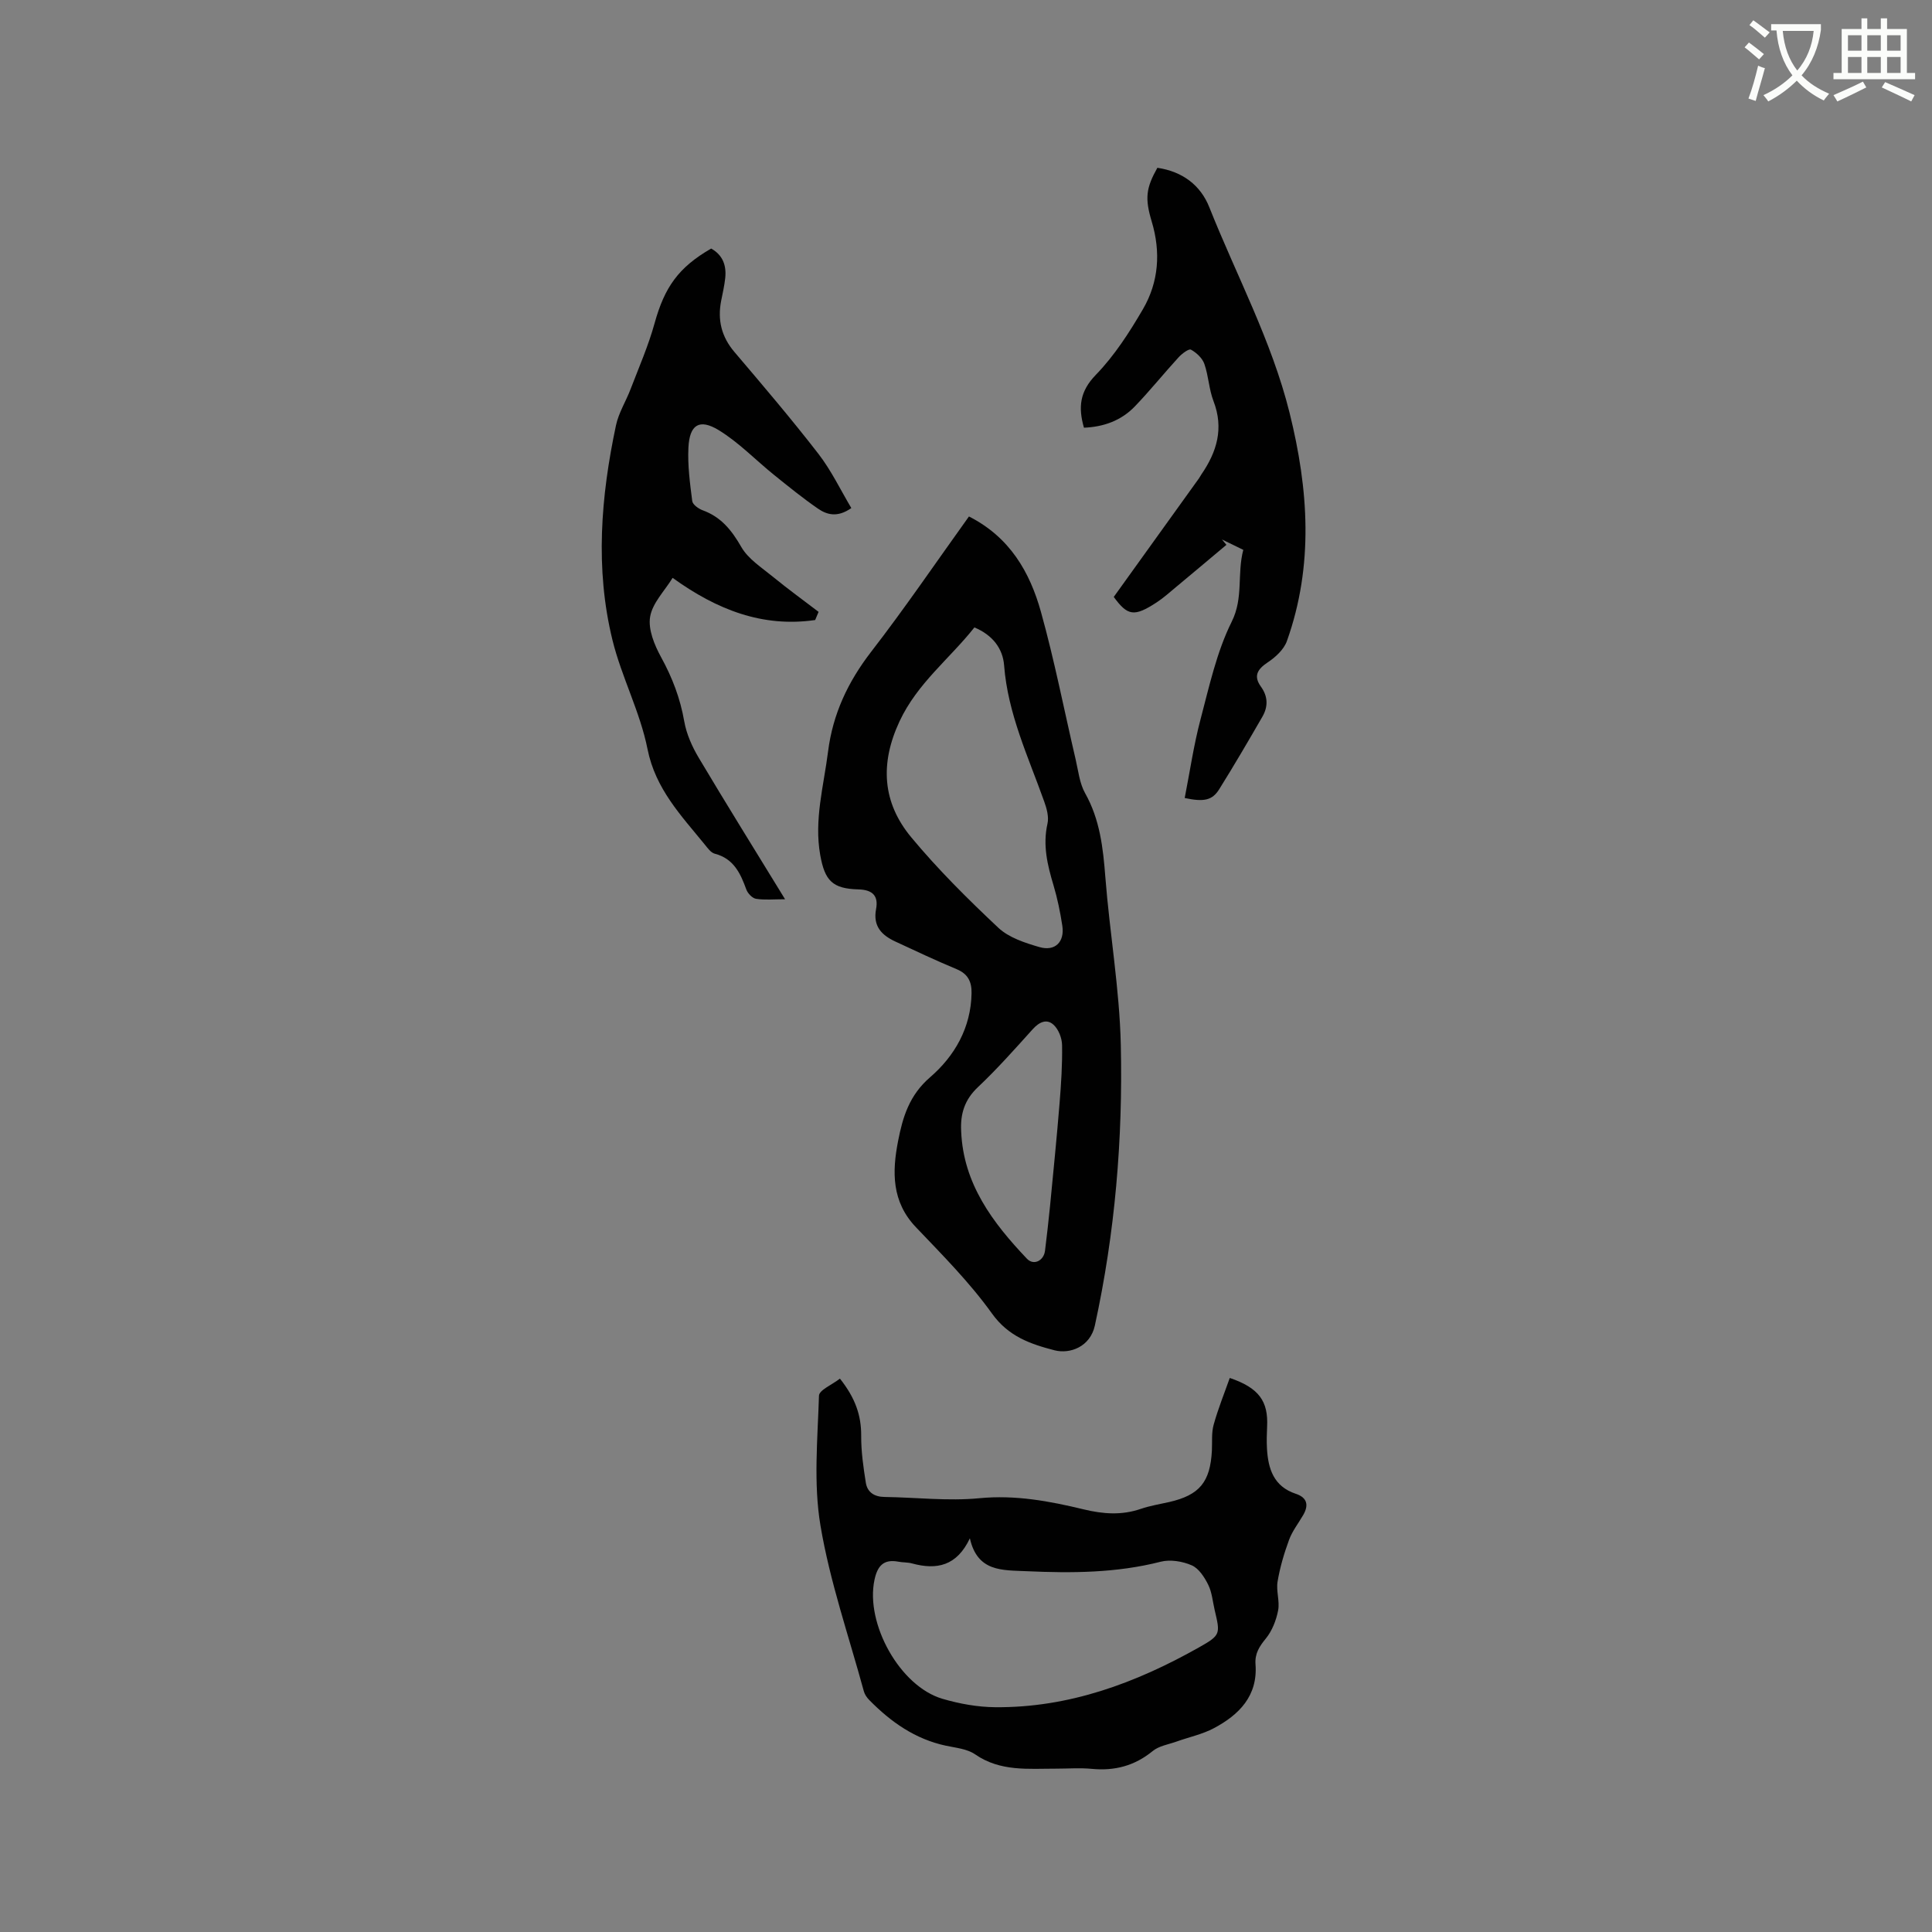 <svg enable-background="new 0 0 400 400" viewBox="0 0 400 400" xmlns="http://www.w3.org/2000/svg"><rect x="0" y="0" width="400" height="400" fill="#808080" stroke="none"/><path d="m362.1 8.8c1.1.8 2.1 1.6 3.1 2.4l-1 1.1c-1.3-1.1-2.3-2-3-2.5zm1.9 4.8c.5.2.9.4 1.4.5-.6 2.3-1.3 4.5-1.9 6.8l-1.5-.5c.8-2.1 1.4-4.3 2-6.8zm-1-9.4c1.3.9 2.4 1.8 3.4 2.5l-1 1.1c-1.4-1.2-2.4-2.1-3.2-2.6zm3.7 2.2v-1.4h10.3v1.2c-.5 3.6-1.8 6.8-4 9.4 1.5 1.6 3.4 2.8 5.7 3.8-.3.4-.7.8-1.1 1.4-2.3-1.1-4.1-2.5-5.6-4.1-1.6 1.6-3.6 3.1-5.9 4.3-.3-.5-.7-.9-1-1.3 2.4-1.1 4.4-2.5 6-4.1-1.9-2.5-3-5.6-3.3-9.3h-1.1zm8.8 0h-6.4c.3 3.3 1.3 6 3 8.2 2-2.3 3.1-5.1 3.4-8.2z" fill="#fbfcfa"/><path d="m385.3 3.8h1.3v2.2h2.8v-2.2h1.3v2.2h4.1v9.1h1.7v1.3h-16.9v-1.3h1.7v-9.1h4.1v-2.2zm.4 13.1.7 1.2c-1.8.9-3.8 1.9-6 2.9-.2-.4-.5-.8-.8-1.3 2.3-1 4.3-1.9 6.1-2.8zm-3.1-6.4h2.8v-3.2h-2.8zm0 4.6h2.8v-3.3h-2.8zm4-4.6h2.8v-3.2h-2.8zm0 4.6h2.8v-3.3h-2.8zm3.7 1.9c2.1.9 4.1 1.8 6.1 2.7l-.7 1.3c-2.2-1.1-4.2-2-6.1-2.9zm3.2-9.7h-2.8v3.2h2.8zm-2.8 7.8h2.8v-3.3h-2.8z" fill="#fbfcfa"/><g fill="#010101"><path d="m200.61 106.93c8.47 4.29 12.61 11.53 14.9 19.73 2.81 10.08 4.81 20.38 7.19 30.57.55 2.36.81 4.94 1.96 6.99 3.07 5.46 3.72 11.31 4.19 17.38.9 11.6 2.94 23.15 3.2 34.74.44 19.51-1.19 38.93-5.37 58.09-.96 4.42-5.15 5.96-8.37 5.13-5.01-1.3-9.53-2.86-12.94-7.62-4.6-6.42-10.26-12.11-15.74-17.86-5.04-5.29-4.94-11.46-3.69-17.85.96-4.94 2.31-9.47 6.61-13.18 5.08-4.38 8.49-10.26 8.6-17.44.04-2.36-.75-3.98-3.08-4.95-4.29-1.79-8.51-3.77-12.73-5.74-2.8-1.31-4.63-3.15-3.96-6.7.5-2.64-.6-4-3.65-4.08-5.37-.14-6.96-1.79-7.91-7.11-1.3-7.29.72-14.3 1.62-21.42.98-7.78 4.11-14.43 8.91-20.65 6.99-9.04 13.42-18.5 20.26-28.03zm1.13 22.97c-5.12 6.48-11.81 11.55-15.49 19.42-4.1 8.76-3.57 16.83 2.41 24.03 5.53 6.66 11.72 12.8 18.03 18.73 2.18 2.05 5.51 3.13 8.5 4 3.27.95 5.26-1.08 4.75-4.42-.43-2.82-1.01-5.64-1.82-8.36-1.26-4.2-2.26-8.32-1.25-12.77.32-1.41-.16-3.15-.68-4.59-3.29-9.24-7.53-18.15-8.3-28.18-.27-3.48-2.36-6.27-6.15-7.86zm-2.74 104.32c.44 10.88 6.53 18.92 13.61 26.38 1.4 1.48 3.5.43 3.75-1.66.37-3.04.73-6.09 1.03-9.15.69-7.15 1.41-14.3 1.99-21.47.32-3.97.58-7.96.51-11.93-.02-1.44-.71-3.24-1.74-4.2-1.43-1.34-3-.59-4.34.9-3.69 4.09-7.35 8.23-11.35 12-2.75 2.59-3.66 5.53-3.46 9.13z"/><path d="m173.9 285.43c3.17 3.99 4.43 7.61 4.4 11.85-.02 3.23.45 6.49.96 9.7.32 1.98 1.75 2.92 3.87 2.95 6.55.09 13.16.89 19.63.26 7.48-.72 14.53.6 21.61 2.31 4.02.97 7.87 1.26 11.84-.11 1.89-.65 3.9-.96 5.86-1.41 6.27-1.44 8.5-4.12 8.84-10.66.09-1.8-.11-3.68.37-5.37.91-3.28 2.2-6.46 3.33-9.66 6.06 2.06 8 4.83 7.73 10.11-.07 1.48-.11 2.97-.03 4.45.23 4.23 1.38 7.9 5.96 9.42 2.35.77 2.74 2.33 1.55 4.39-.99 1.71-2.26 3.32-2.93 5.14-1.03 2.8-1.89 5.71-2.38 8.64-.33 1.94.48 4.08.11 5.99-.4 2.05-1.25 4.23-2.55 5.82-1.36 1.66-2.29 3.12-2.13 5.32.49 6.54-3.38 10.44-8.59 13.22-2.4 1.28-5.16 1.85-7.75 2.78-1.68.6-3.63.89-4.94 1.96-3.76 3.08-7.9 4.15-12.65 3.69-2.41-.23-4.87-.04-7.31-.04-5.77-.01-11.58.66-16.81-2.96-1.65-1.14-3.99-1.35-6.05-1.79-6.36-1.36-11.4-4.91-15.85-9.44-.5-.5-.96-1.16-1.14-1.83-3.11-11.41-7.03-22.69-8.98-34.3-1.47-8.74-.59-17.91-.31-26.88.02-1.18 2.68-2.26 4.34-3.55zm26.9 33.06c-2.69 5.73-6.86 6.6-11.98 5.2-.91-.25-1.9-.18-2.83-.36-3.08-.58-4.33.9-4.94 3.77-1.92 9.06 5.27 22.04 14.08 24.62 3.52 1.03 7.27 1.71 10.92 1.74 15.26.13 29.08-5 42.16-12.37 4.56-2.57 4.44-2.78 3.27-7.77-.41-1.75-.55-3.64-1.33-5.21-.77-1.56-1.94-3.38-3.4-4.02-1.92-.84-4.46-1.26-6.45-.75-9.17 2.34-18.42 2.38-27.76 1.96-5.09-.23-10.17.15-11.74-6.81z"/><path d="m168.77 128.37c-10.84 1.57-20.32-2.1-29.51-8.73-1.65 2.69-4.18 5.2-4.66 8.06-.44 2.61.89 5.84 2.26 8.34 2.33 4.24 3.98 8.55 4.81 13.33.46 2.62 1.64 5.25 3.02 7.56 5.73 9.63 11.66 19.14 17.85 29.25-2.34 0-4.2.19-6-.09-.77-.12-1.71-1.1-2.01-1.9-1.23-3.37-2.61-6.42-6.55-7.44-.8-.21-1.47-1.16-2.06-1.89-4.89-6.01-10.21-11.5-11.86-19.78-1.53-7.7-5.38-14.92-7.26-22.58-3.62-14.79-2.4-29.68.73-44.43.55-2.6 2.07-4.99 3.03-7.52 1.73-4.52 3.69-8.99 4.97-13.64 2.06-7.42 4.9-11.53 11.71-15.45 2.41 1.34 3.19 3.52 2.91 6.12-.17 1.57-.53 3.13-.84 4.69-.78 3.98.06 7.45 2.75 10.61 5.9 6.94 11.82 13.89 17.39 21.09 2.66 3.44 4.57 7.46 6.81 11.22-2.9 2.03-5.08 1.38-6.93.1-3.12-2.15-6.07-4.55-9.03-6.93-3.85-3.1-7.33-6.76-11.51-9.31-4.01-2.44-6.03-1.11-6.26 3.63-.18 3.67.32 7.39.79 11.05.09.74 1.3 1.6 2.17 1.92 3.81 1.39 6 4.13 7.99 7.6 1.43 2.49 4.22 4.26 6.55 6.17 3.07 2.51 6.29 4.85 9.45 7.26-.23.56-.47 1.12-.71 1.69z"/><path d="m239.62 34.74c5.23.77 8.95 3.62 10.76 8.18 5.62 14.14 12.9 27.63 16.61 42.54 3.94 15.84 5.03 31.6-.55 47.26-.62 1.75-2.36 3.35-3.98 4.42-2.21 1.47-2.94 2.88-1.4 5.02 1.5 2.08 1.49 4.18.29 6.25-2.91 5.04-5.85 10.07-8.93 15-1.43 2.29-3.14 2.66-7.14 1.81 1.07-5.43 1.86-10.95 3.28-16.3 1.81-6.85 3.34-13.95 6.46-20.22 2.46-4.94 1.07-9.86 2.39-14.86-1.43-.69-2.93-1.42-4.42-2.15.31.37.62.74.93 1.11-3.49 2.93-6.97 5.86-10.47 8.77-1.3 1.08-2.57 2.23-3.98 3.15-4.68 3.06-6.01 2.78-8.88-1.13 5.97-8.3 11.81-16.42 17.64-24.55.18-.26.33-.55.5-.81 3.21-4.67 4.69-9.54 2.51-15.19-.94-2.44-1.02-5.21-1.89-7.69-.42-1.2-1.63-2.33-2.78-2.96-.43-.24-1.86.83-2.54 1.57-3.08 3.36-5.93 6.92-9.09 10.2-2.82 2.93-6.46 4.23-10.52 4.39-1.21-4.22-.88-7.5 2.45-10.93 3.85-3.97 6.96-8.8 9.77-13.62 3.27-5.62 3.71-11.81 1.81-18.14-1.46-4.85-1.16-6.95 1.17-11.12z"/></g></svg>